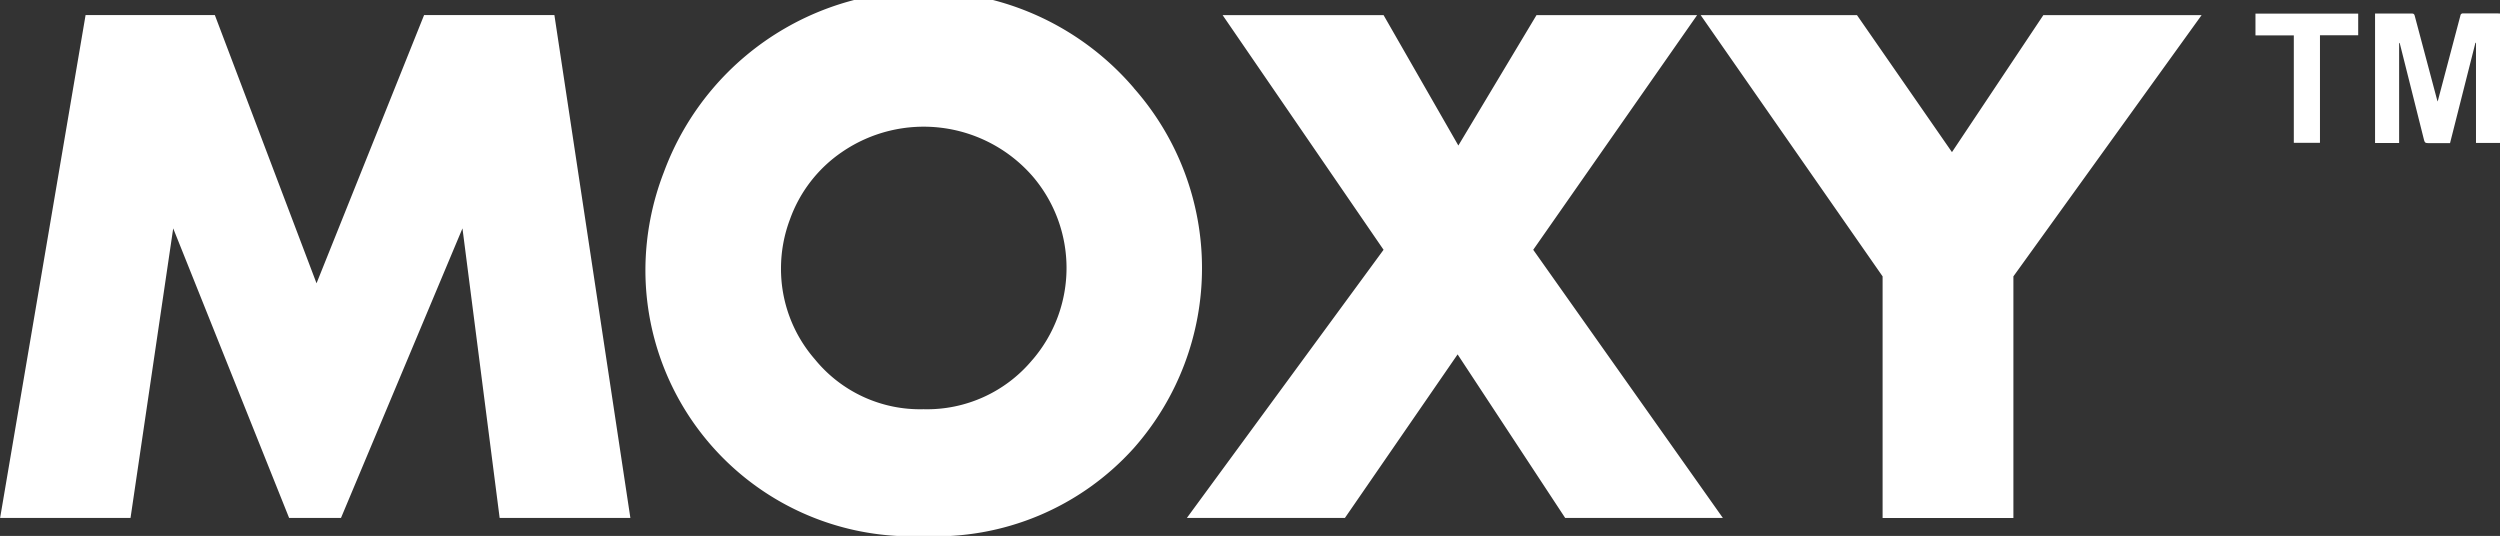 <svg xmlns="http://www.w3.org/2000/svg" width="111.95" height="24" viewBox="0 0 111.95 24">
    <rect x="0" y="0" width="111.95" height="24" fill="#333333" stroke="none"/>
    <defs>
        <style>
            .cls-1,.cls-2{fill:#fff}.cls-1{fill-rule:evenodd}
        </style>
    </defs>
    <g id="ic_welcome_logo_white" transform="translate(-82 -132)">
        <path id="ic_welcome_logo" d="M6364.936 1297.666h-5.836l-4.816 12.01-4.553-12.01h-5.789l-3.827 22.516h5.84l1.911-12.965 5.19 12.965h2.324l5.439-12.965 1.665 12.965h5.854zm25.95 3.267a12.394 12.394 0 0 0-21.049 3.769 12.188 12.188 0 0 0-.825 4.3 11.921 11.921 0 0 0 12.453 11.993 11.93 11.93 0 0 0 9.421-3.943 12.168 12.168 0 0 0 0-16.114zm-4.542 12.167a6.136 6.136 0 0 1-4.879 2.215 6.072 6.072 0 0 1-4.862-2.232 6.163 6.163 0 0 1-1.52-4.085 6.233 6.233 0 0 1 .4-2.182 6.161 6.161 0 0 1 2.332-3.019 6.467 6.467 0 0 1 8.532 1.083 6.308 6.308 0 0 1 0 8.219zm22.424-4.925l7.34-10.509h-7.193l-3.5 5.84-3.349-5.84h-7.208l7.208 10.509-8.807 12.007h7.077l5.046-7.323 4.816 7.323h7.061zm22.844-10.509l-4.093 6.136-4.254-6.136h-7l8.148 11.7v10.82h5.857v-10.82l8.429-11.7z" class="cls-1" transform="translate(-6258.11 -1164.99)"/>
        <g id="TM" transform="translate(5.043 -.4)">
            <path id="Path_77" d="M1751.689 447.4v5.794h-1.075v-4.484h-.025l-1.137 4.493h-.895c-.235 0-.235 0-.291-.225q-.53-2.117-1.062-4.233a.048.048 0 0 0-.032-.032v4.484h-1.078V447.4h1.641c.085 0 .115.026.135.1l1 3.758c.005.019.012.037.028.082l.217-.82.8-3.025a.11.11 0 0 1 .129-.1h1.541z" class="cls-2" data-name="Path 77" transform="translate(-1562.782 -314.394)"/>
            <path id="Path_78" d="M1481.964 448.841v-.975h4.6v.969h-1.712v4.816h-1.171v-4.81z" class="cls-2" data-name="Path 78" transform="translate(-1304.007 -314.856)"/>
        </g>
    </g>
</svg>

